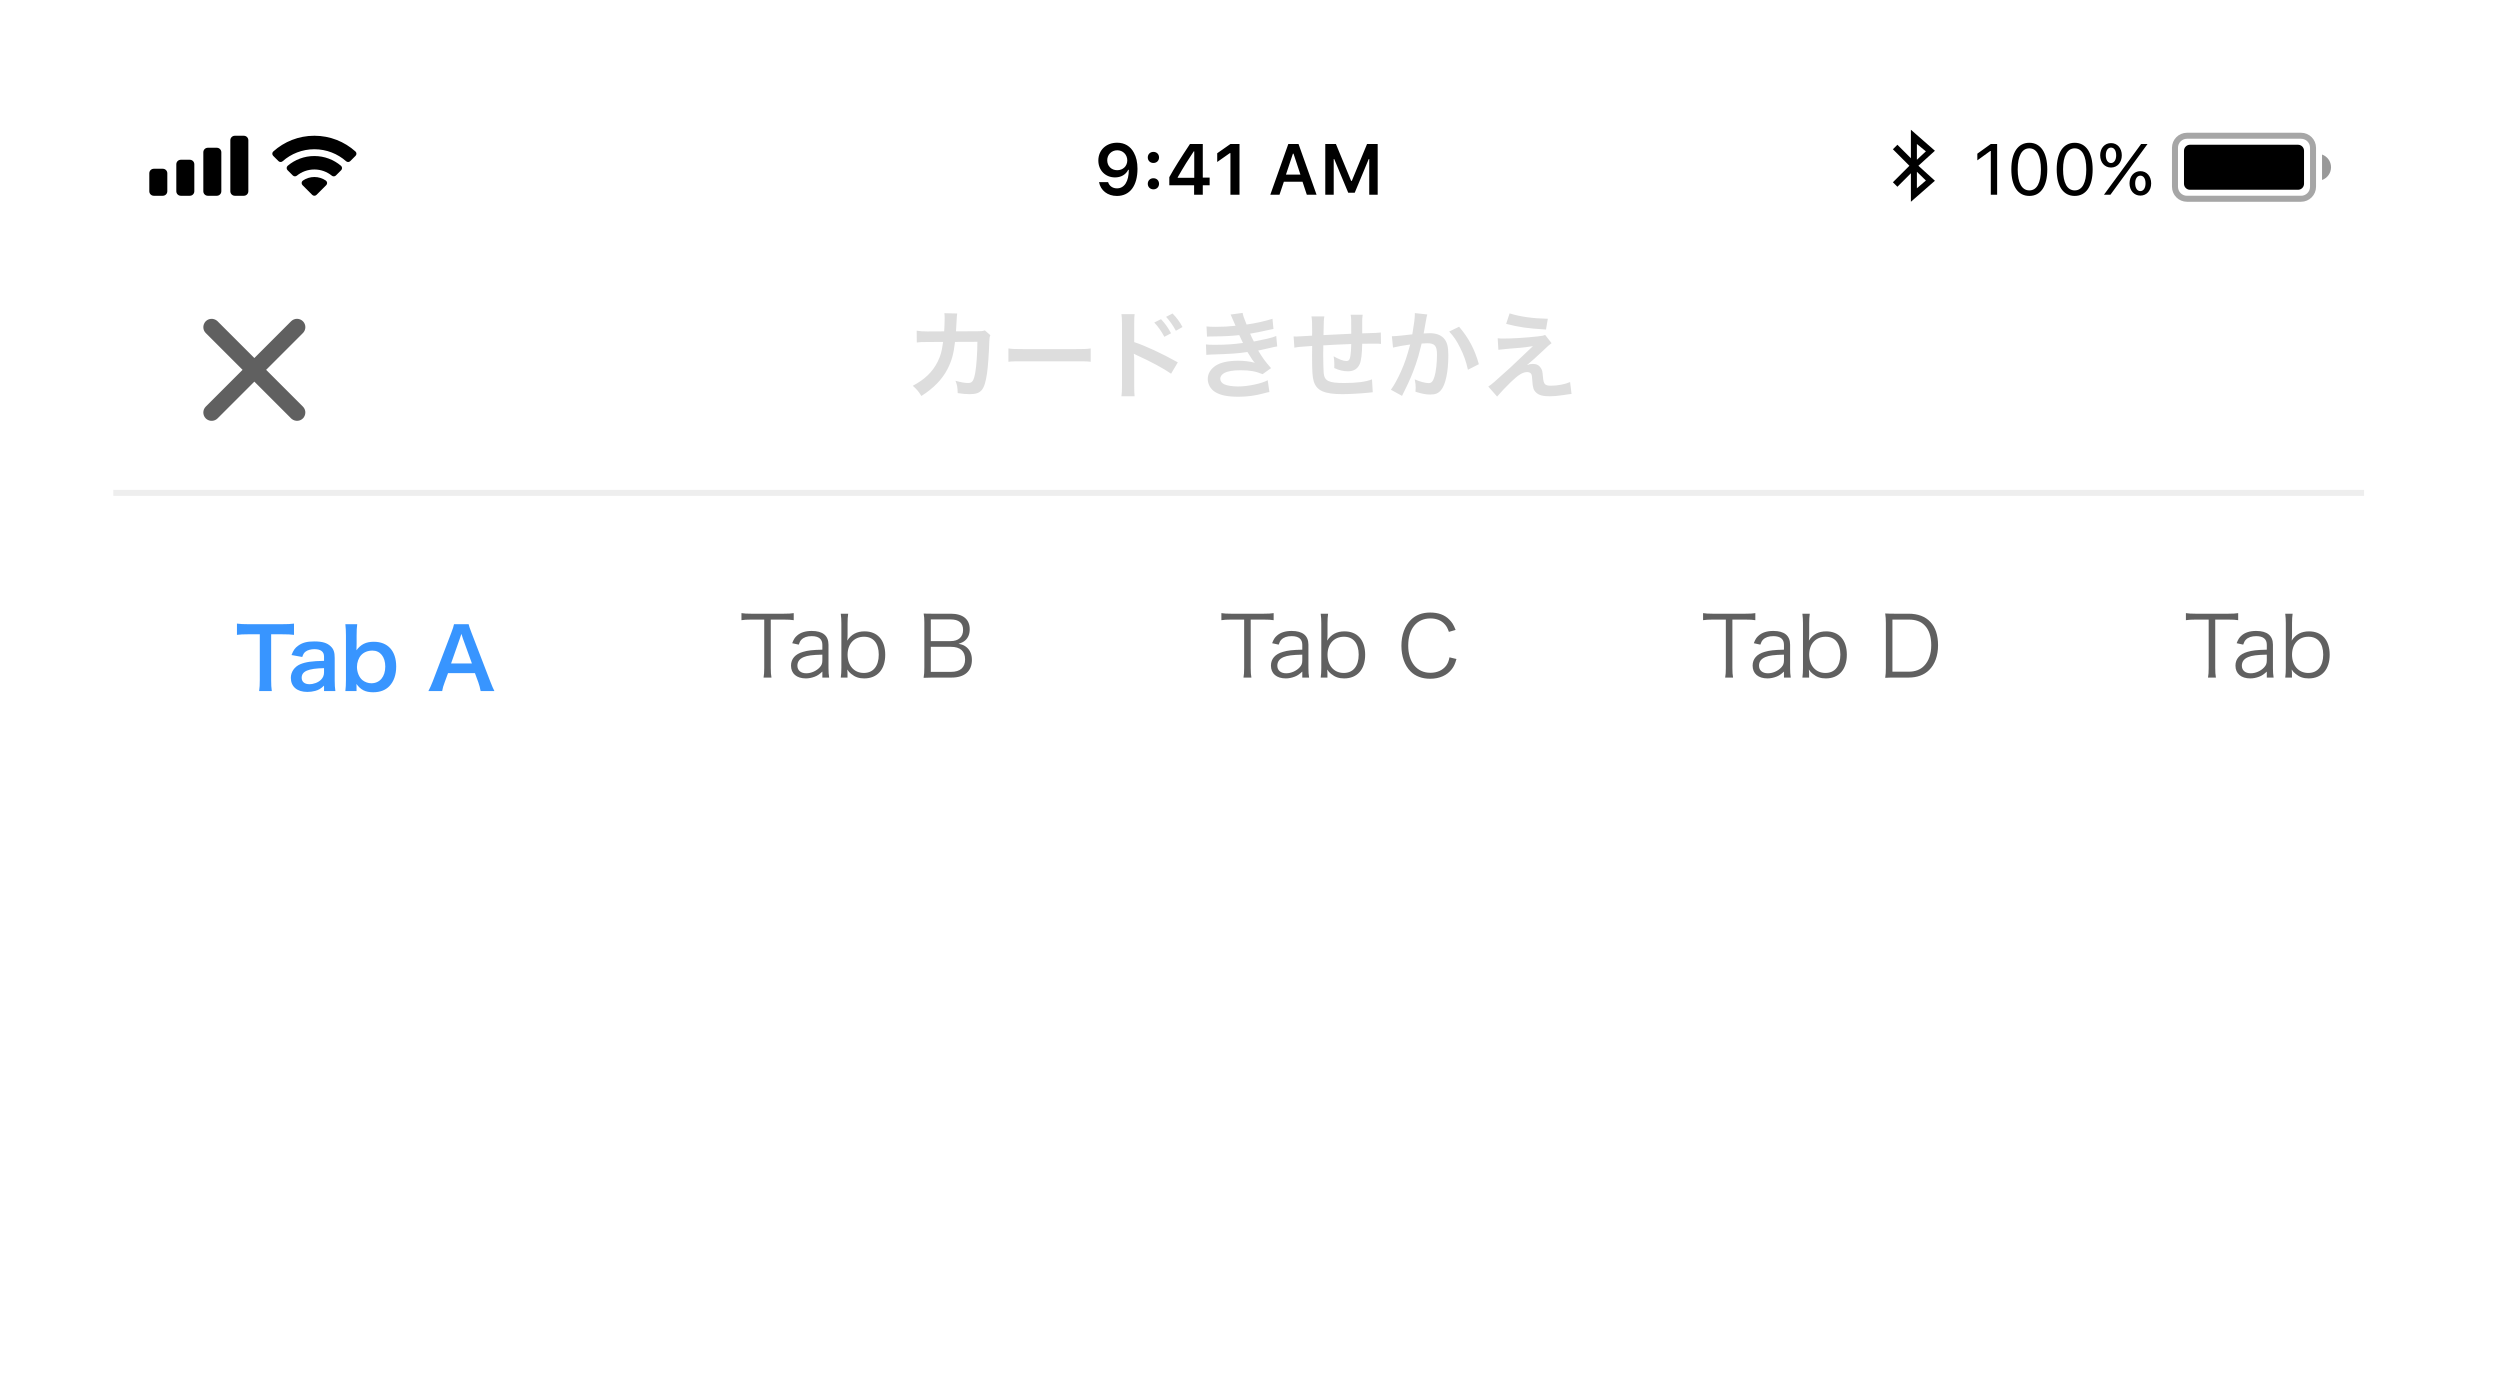 <svg width="331" height="184" viewBox="0 0 331 184" fill="none" xmlns="http://www.w3.org/2000/svg">
<g clip-path="url(#clip0)">
<g filter="url(#filter0_d)">
<g clip-path="url(#clip1)">
<rect width="298" height="170" transform="translate(15 14)" fill="white"/>
<g clip-path="url(#clip2)">
<rect width="298" height="51.653" transform="translate(15 14)" fill="white"/>
<g clip-path="url(#clip3)">
<g clip-path="url(#clip4)">
<path opacity="0.35" d="M289.557 17.974H304.656C305.533 17.974 306.245 18.685 306.245 19.563V24.728C306.245 25.606 305.533 26.317 304.656 26.317H303.581H289.557C288.679 26.317 287.968 25.606 287.968 24.728V19.563C287.968 18.685 288.679 17.974 289.557 17.974Z" stroke="black" stroke-width="0.795"/>
<path opacity="0.4" fill-rule="evenodd" clip-rule="evenodd" d="M307.438 23.831C308.132 23.586 308.63 22.924 308.63 22.145C308.63 21.367 308.132 20.704 307.438 20.459V23.831Z" fill="black"/>
<path fill-rule="evenodd" clip-rule="evenodd" d="M289.16 19.96C289.16 19.521 289.516 19.165 289.955 19.165H304.259C304.698 19.165 305.053 19.521 305.053 19.96V24.33C305.053 24.769 304.698 25.125 304.259 25.125H289.955C289.516 25.125 289.16 24.769 289.16 24.33V19.96Z" fill="black"/>
<path d="M263.582 25.781H264.42V19.062H263.587L261.799 20.347V21.232L263.507 19.994H263.582V25.781ZM268.685 25.94C270.194 25.94 271.06 24.664 271.06 22.433C271.06 20.208 270.18 18.904 268.685 18.904C267.181 18.904 266.301 20.203 266.301 22.419C266.301 24.654 267.172 25.94 268.685 25.94ZM268.685 25.209C267.693 25.209 267.144 24.217 267.144 22.419C267.144 20.645 267.703 19.64 268.685 19.64C269.668 19.64 270.217 20.636 270.217 22.419C270.217 24.221 269.677 25.209 268.685 25.209ZM274.692 25.94C276.2 25.94 277.066 24.664 277.066 22.433C277.066 20.208 276.186 18.904 274.692 18.904C273.188 18.904 272.308 20.203 272.308 22.419C272.308 24.654 273.178 25.94 274.692 25.94ZM274.692 25.209C273.7 25.209 273.15 24.217 273.15 22.419C273.15 20.645 273.709 19.64 274.692 19.64C275.674 19.64 276.224 20.636 276.224 22.419C276.224 24.221 275.683 25.209 274.692 25.209ZM280.926 20.562C280.926 19.612 280.335 18.946 279.497 18.946C278.659 18.946 278.063 19.616 278.063 20.562C278.063 21.512 278.659 22.182 279.497 22.182C280.335 22.182 280.926 21.512 280.926 20.562ZM279.497 21.586C279.083 21.586 278.808 21.181 278.808 20.562C278.808 19.942 279.078 19.542 279.497 19.542C279.916 19.542 280.181 19.933 280.181 20.562C280.181 21.176 279.907 21.586 279.497 21.586ZM279.422 25.781L281.727 22.629L284.335 19.062H283.487L281.131 22.28L278.566 25.781H279.422ZM284.814 24.277C284.814 23.327 284.223 22.662 283.385 22.662C282.547 22.662 281.951 23.332 281.951 24.277C281.951 25.227 282.547 25.898 283.385 25.898C284.223 25.898 284.814 25.227 284.814 24.277ZM283.385 25.302C282.971 25.302 282.696 24.897 282.696 24.277C282.696 23.658 282.966 23.258 283.385 23.258C283.804 23.258 284.069 23.649 284.069 24.277C284.069 24.892 283.795 25.302 283.385 25.302Z" fill="black"/>
</g>
<path fill-rule="evenodd" clip-rule="evenodd" d="M253.003 17.179V20.953L251.215 19.165L250.619 19.761L252.804 21.947L250.619 24.132L251.215 24.728L253.003 22.939V26.715L256.182 23.933L253.996 21.946L256.182 19.96L253.003 17.179ZM253.797 19.062L254.989 20.04L253.797 21.152V19.062ZM254.989 23.901L253.798 22.741L253.797 24.927L254.989 23.901Z" fill="black"/>
</g>
<path d="M147.879 25.944C149.588 25.944 150.603 24.608 150.603 22.345C150.603 21.493 150.44 20.776 150.128 20.222C149.676 19.36 148.898 18.895 147.916 18.895C146.454 18.895 145.42 19.877 145.42 21.255C145.42 22.55 146.351 23.49 147.632 23.49C148.419 23.49 149.057 23.122 149.373 22.485H149.387C149.387 22.485 149.406 22.485 149.411 22.485C149.42 22.485 149.453 22.485 149.453 22.485C149.453 24.021 148.871 24.939 147.888 24.939C147.311 24.939 146.864 24.622 146.71 24.114H145.513C145.714 25.218 146.649 25.944 147.879 25.944ZM147.921 22.536C147.148 22.536 146.598 21.986 146.598 21.218C146.598 20.468 147.176 19.896 147.925 19.896C148.675 19.896 149.252 20.478 149.252 21.237C149.252 21.986 148.689 22.536 147.921 22.536ZM152.712 25.069C153.154 25.069 153.457 24.752 153.457 24.333C153.457 23.909 153.154 23.598 152.712 23.598C152.274 23.598 151.967 23.909 151.967 24.333C151.967 24.752 152.274 25.069 152.712 25.069ZM152.712 21.577C153.154 21.577 153.457 21.265 153.457 20.846C153.457 20.422 153.154 20.11 152.712 20.11C152.274 20.11 151.967 20.422 151.967 20.846C151.967 21.265 152.274 21.577 152.712 21.577ZM158.099 25.781H159.249V24.529H160.157V23.514H159.249V19.062H157.554C156.367 20.85 155.422 22.345 154.817 23.458V24.529H158.099V25.781ZM155.929 23.472C156.712 22.093 157.41 20.99 158.053 20.04H158.118V23.542H155.929V23.472ZM162.909 25.781H164.11V19.062H162.914L161.158 20.291V21.446L162.83 20.273H162.909V25.781ZM173.022 25.781H174.312L171.924 19.062H170.573L168.189 25.781H169.405L169.982 24.063H172.454L173.022 25.781ZM171.183 20.343H171.262L172.175 23.113H170.261L171.183 20.343ZM182.405 25.781V19.062H180.999L178.978 23.956H178.894L176.873 19.062H175.467V25.781H176.584V21.055H176.65L178.508 25.52H179.364L181.222 21.055H181.287V25.781H182.405Z" fill="black"/>
<g clip-path="url(#clip5)">
<path fill-rule="evenodd" clip-rule="evenodd" d="M31.092 17.974C30.762 17.974 30.496 18.241 30.496 18.57V25.324C30.496 25.654 30.762 25.92 31.092 25.92H32.284C32.613 25.92 32.88 25.654 32.88 25.324V18.57C32.88 18.241 32.613 17.974 32.284 17.974H31.092ZM27.516 19.563C27.186 19.563 26.92 19.83 26.92 20.159V25.324C26.92 25.654 27.186 25.92 27.516 25.92H28.708C29.037 25.92 29.304 25.654 29.304 25.324V20.159C29.304 19.83 29.037 19.563 28.708 19.563H27.516ZM23.344 21.748C23.344 21.419 23.61 21.152 23.94 21.152H25.132C25.461 21.152 25.728 21.419 25.728 21.748V25.324C25.728 25.654 25.461 25.92 25.132 25.92H23.94C23.61 25.92 23.344 25.654 23.344 25.324V21.748ZM20.364 22.344C20.034 22.344 19.768 22.611 19.768 22.94V25.324C19.768 25.654 20.034 25.92 20.364 25.92H21.556C21.885 25.92 22.152 25.654 22.152 25.324V22.94C22.152 22.611 21.885 22.344 21.556 22.344H20.364Z" fill="black"/>
<path fill-rule="evenodd" clip-rule="evenodd" d="M40.332 24.232L41.622 25.522L42.912 24.232C42.545 23.98 42.101 23.833 41.622 23.833C41.143 23.833 40.699 23.98 40.332 24.232ZM44.189 22.955L44.89 22.254C44.007 21.506 42.865 21.056 41.617 21.056C40.372 21.056 39.232 21.505 38.35 22.25L39.051 22.951C39.752 22.382 40.645 22.041 41.617 22.041C42.593 22.041 43.487 22.384 44.189 22.955ZM46.091 21.053L46.794 20.349C45.423 19.119 43.61 18.37 41.622 18.37C39.634 18.37 37.821 19.119 36.449 20.349L37.153 21.053C38.344 20.001 39.908 19.363 41.622 19.363C43.336 19.363 44.9 20.001 46.091 21.053Z" fill="black"/>
<path d="M41.622 25.522L41.341 25.803C41.496 25.958 41.748 25.958 41.903 25.803L41.622 25.522ZM40.332 24.232L40.107 23.904C40.01 23.971 39.947 24.078 39.936 24.195C39.925 24.313 39.967 24.43 40.051 24.513L40.332 24.232ZM42.912 24.232L43.193 24.513C43.277 24.429 43.319 24.313 43.308 24.195C43.297 24.078 43.234 23.971 43.137 23.904L42.912 24.232ZM44.89 22.254L45.171 22.535C45.249 22.456 45.291 22.349 45.287 22.238C45.282 22.127 45.231 22.023 45.147 21.951L44.89 22.254ZM44.189 22.955L43.938 23.263C44.096 23.392 44.325 23.38 44.47 23.236L44.189 22.955ZM38.35 22.25L38.093 21.947C38.008 22.018 37.958 22.122 37.953 22.233C37.948 22.345 37.99 22.453 38.069 22.531L38.35 22.25ZM39.051 22.951L38.77 23.232C38.914 23.376 39.144 23.388 39.302 23.26L39.051 22.951ZM46.794 20.349L47.075 20.631C47.153 20.553 47.195 20.448 47.192 20.339C47.189 20.23 47.141 20.127 47.06 20.054L46.794 20.349ZM46.091 21.053L45.828 21.351C45.986 21.489 46.224 21.482 46.372 21.334L46.091 21.053ZM36.449 20.349L36.184 20.054C36.103 20.127 36.055 20.23 36.052 20.339C36.049 20.448 36.091 20.553 36.168 20.631L36.449 20.349ZM37.153 21.053L36.872 21.334C37.02 21.482 37.258 21.49 37.416 21.351L37.153 21.053ZM41.903 25.241L40.613 23.951L40.051 24.513L41.341 25.803L41.903 25.241ZM42.631 23.951L41.341 25.241L41.903 25.803L43.193 24.513L42.631 23.951ZM41.622 24.23C42.018 24.23 42.384 24.352 42.688 24.56L43.137 23.904C42.706 23.609 42.184 23.436 41.622 23.436V24.23ZM40.556 24.56C40.86 24.352 41.226 24.23 41.622 24.23V23.436C41.061 23.436 40.538 23.609 40.107 23.904L40.556 24.56ZM44.609 21.973L43.908 22.674L44.47 23.236L45.171 22.535L44.609 21.973ZM41.617 21.453C42.767 21.453 43.819 21.868 44.633 22.557L45.147 21.951C44.195 21.145 42.962 20.658 41.617 20.658V21.453ZM38.606 22.554C39.419 21.867 40.47 21.453 41.617 21.453V20.658C40.275 20.658 39.044 21.143 38.093 21.947L38.606 22.554ZM39.332 22.67L38.631 21.969L38.069 22.531L38.77 23.232L39.332 22.67ZM41.617 21.644C40.55 21.644 39.569 22.018 38.8 22.643L39.302 23.26C39.934 22.746 40.739 22.439 41.617 22.439V21.644ZM44.44 22.647C43.67 22.02 42.687 21.644 41.617 21.644V22.439C42.498 22.439 43.305 22.747 43.938 23.263L44.44 22.647ZM46.514 20.069L45.81 20.772L46.372 21.334L47.075 20.631L46.514 20.069ZM47.06 20.054C45.618 18.76 43.711 17.973 41.622 17.973V18.767C43.508 18.767 45.227 19.477 46.529 20.645L47.06 20.054ZM41.622 17.973C39.532 17.973 37.626 18.76 36.184 20.054L36.715 20.645C38.016 19.477 39.736 18.767 41.622 18.767V17.973ZM37.434 20.772L36.73 20.069L36.168 20.631L36.872 21.334L37.434 20.772ZM41.622 18.966C39.808 18.966 38.15 19.642 36.89 20.755L37.416 21.351C38.537 20.361 40.009 19.76 41.622 19.76V18.966ZM46.354 20.755C45.093 19.642 43.436 18.966 41.622 18.966V19.76C43.235 19.76 44.707 20.361 45.828 21.351L46.354 20.755Z" fill="black"/>
</g>
<path d="M33.675 47.405L28.804 42.534L28.712 42.453C28.254 42.103 27.635 42.143 27.243 42.534L27.162 42.626L27.097 42.72C26.819 43.166 26.878 43.73 27.243 44.095L32.114 48.966L27.243 53.836C26.812 54.267 26.812 54.966 27.243 55.397L27.333 55.477C27.766 55.826 28.402 55.799 28.804 55.397L33.675 50.526L38.545 55.397L38.637 55.478C39.095 55.828 39.714 55.789 40.106 55.397L40.187 55.305L40.252 55.212C40.53 54.766 40.471 54.202 40.106 53.836L35.235 48.966L40.106 44.095C40.537 43.664 40.537 42.965 40.106 42.534C39.675 42.103 38.976 42.103 38.545 42.534L33.675 47.405Z" fill="#606060"/>
<path d="M130.398 43.743C130.08 43.845 129.965 43.858 129.393 43.858L126.571 43.871C126.609 43.464 126.609 43.349 126.621 43.07C126.647 42.408 126.647 42.408 126.672 42.141C126.672 42.052 126.685 41.976 126.685 41.9C126.698 41.722 126.71 41.671 126.736 41.506L125.032 41.468C125.07 41.696 125.07 41.798 125.07 41.963V42.281C125.07 42.65 125.045 43.387 125.007 43.871L122.782 43.883C122.146 43.883 121.803 43.858 121.37 43.782L121.383 45.346C121.803 45.295 121.981 45.282 122.756 45.282L124.867 45.269C124.854 45.358 124.829 45.485 124.803 45.663C124.689 46.553 124.498 47.176 124.155 47.876C123.481 49.236 122.438 50.241 120.849 51.08C121.383 51.55 121.561 51.754 121.993 52.428C123.595 51.41 124.727 50.253 125.426 48.906C125.998 47.812 126.265 46.858 126.443 45.269L129.406 45.257C129.406 46.719 129.279 48.448 129.126 49.325C128.923 50.431 128.732 50.711 128.185 50.711C127.766 50.711 127.257 50.622 126.507 50.419C126.736 51.004 126.774 51.245 126.799 52.046C127.461 52.148 127.893 52.186 128.376 52.186C129.902 52.186 130.347 51.665 130.677 49.465C130.805 48.626 130.944 46.668 130.983 45.231C130.995 44.786 131.021 44.608 131.122 44.379L130.398 43.743ZM133.513 47.901C134.021 47.838 134.161 47.838 135.585 47.838H142.337C143.761 47.838 143.901 47.838 144.409 47.901V46.134C143.85 46.21 143.608 46.223 142.35 46.223H135.573C134.314 46.223 134.072 46.21 133.513 46.134V47.901ZM150.22 52.466C150.182 52.097 150.169 51.741 150.169 51.054V47.698C150.169 47.405 150.156 47.189 150.118 46.833C150.22 46.897 150.258 46.909 150.55 47.049C152.356 47.863 154.161 48.842 155.051 49.478L155.942 47.977C153.933 46.846 151.644 45.778 150.169 45.295V42.93C150.169 42.179 150.182 41.938 150.22 41.595H148.478C148.529 41.9 148.542 42.154 148.554 42.892V51.042C148.554 51.766 148.529 52.11 148.478 52.466H150.22ZM152.826 42.701C153.386 43.311 153.742 43.82 154.161 44.595L155.051 44.125C154.619 43.337 154.276 42.853 153.716 42.256L152.826 42.701ZM156.565 43.298C156.17 42.574 155.814 42.09 155.242 41.506L154.39 41.951C154.886 42.497 155.306 43.095 155.687 43.794L156.565 43.298ZM159.807 44.57C160.074 44.557 160.137 44.544 160.671 44.544C162.146 44.532 163.062 44.481 164.079 44.367C164.181 44.595 164.219 44.672 164.346 44.939C164.448 45.18 164.498 45.257 164.575 45.409C163.367 45.574 162.312 45.651 160.977 45.651C160.112 45.651 160.036 45.651 159.667 45.6L159.718 46.986C159.934 46.96 160.023 46.96 160.239 46.947C162.998 46.858 163.812 46.808 165.16 46.604C165.694 47.482 165.935 47.838 166.139 48.028C165.452 47.85 164.715 47.761 163.939 47.761C162.655 47.761 161.638 47.977 160.977 48.397C160.29 48.842 159.908 49.478 159.908 50.164C159.908 50.876 160.277 51.525 160.888 51.906C161.6 52.339 162.528 52.529 163.99 52.529C165.109 52.529 166.164 52.389 167.245 52.097C167.83 51.944 167.83 51.944 168.071 51.906L167.842 50.342C167.041 50.787 165.249 51.169 163.926 51.169C163.189 51.169 162.515 51.067 162.108 50.889C161.778 50.749 161.561 50.457 161.561 50.152C161.561 49.846 161.752 49.58 162.108 49.376C162.54 49.147 163.278 49.02 164.244 49.02C165.49 49.02 166.253 49.16 167.169 49.541L168.287 48.74C167.448 47.774 167.245 47.507 166.584 46.413C166.736 46.375 166.736 46.375 167.054 46.312C167.359 46.248 167.779 46.159 168.3 46.032C168.593 45.956 168.86 45.905 169.101 45.867L168.974 44.481C168.643 44.621 168.491 44.672 167.766 44.85C167.69 44.862 167.105 44.989 166.012 45.218C165.795 44.812 165.719 44.646 165.516 44.176C165.91 44.125 167.321 43.845 168.173 43.642C168.478 43.578 168.478 43.578 168.605 43.553L168.478 42.205C167.601 42.497 166.126 42.828 165.045 42.968C164.702 42.129 164.575 41.747 164.524 41.429L162.935 41.645C162.947 41.671 163.125 42.065 163.443 42.803C163.545 43.031 163.545 43.031 163.583 43.133C162.617 43.235 161.93 43.273 160.964 43.273C160.404 43.273 160.112 43.26 159.743 43.222L159.807 44.57ZM181.651 50.228C180.824 50.559 179.629 50.711 177.976 50.711C175.904 50.711 175.357 50.444 175.255 49.376C175.23 49.122 175.192 47.736 175.192 47.075C175.192 47.011 175.192 46.884 175.192 46.808C175.204 46.134 175.204 46.134 175.204 46.07C175.204 45.905 175.204 45.892 175.204 45.727C176.972 45.625 176.972 45.625 178.904 45.549C178.891 46.261 178.853 46.77 178.79 47.138C178.713 47.634 178.574 47.799 178.243 47.799C177.862 47.799 177.264 47.571 176.577 47.176C176.641 47.634 176.666 47.876 176.666 48.219C176.666 48.397 176.666 48.473 176.654 48.728C177.315 49.033 177.874 49.16 178.472 49.16C179.222 49.16 179.743 48.842 180.023 48.206C180.227 47.749 180.341 46.795 180.354 45.511C180.951 45.511 181.676 45.498 182.121 45.498C182.439 45.498 182.553 45.498 182.846 45.536L182.82 44.023C182.401 44.074 182.401 44.074 180.354 44.138C180.354 44.074 180.354 44.023 180.354 43.998C180.354 43.972 180.354 43.883 180.354 43.731C180.354 43.654 180.354 43.54 180.354 43.349V42.548C180.354 42.23 180.366 42.078 180.417 41.671H178.828C178.904 42.167 178.904 42.167 178.904 44.188C177.01 44.278 177.01 44.278 175.23 44.367C175.268 42.358 175.268 42.358 175.344 41.887H173.64C173.717 42.345 173.729 42.701 173.729 44.049C173.729 44.125 173.729 44.239 173.717 44.443C172.458 44.519 171.759 44.557 171.644 44.557C171.581 44.557 171.453 44.557 171.275 44.544L171.377 46.032C171.949 45.93 171.949 45.93 173.729 45.803C173.717 46.795 173.717 46.846 173.717 47.037C173.717 49.224 173.767 49.935 173.945 50.508C174.327 51.728 175.357 52.186 177.734 52.186C178.574 52.186 180.252 52.097 181.18 51.995C181.612 51.944 181.612 51.944 181.752 51.932L181.651 50.228ZM187.321 41.455C187.321 41.556 187.321 41.645 187.321 41.696C187.321 42.116 187.22 42.892 186.991 44.265C186.291 44.367 184.753 44.519 184.283 44.519L184.435 46.019C184.855 45.905 186.063 45.689 186.711 45.612C186.202 47.431 186.024 47.965 185.478 49.211C185.045 50.177 184.537 51.093 184.155 51.601L185.63 52.415C185.694 52.288 185.694 52.275 185.732 52.199C185.859 51.944 185.859 51.944 185.923 51.817C186.66 50.33 187.003 49.516 187.448 48.244C187.728 47.418 187.843 47.037 188.224 45.485C188.516 45.46 188.707 45.447 188.962 45.447C189.966 45.447 190.258 45.791 190.258 46.96C190.258 48.041 190.131 49.198 189.928 49.859C189.737 50.482 189.534 50.724 189.165 50.724C188.72 50.724 187.995 50.533 187.309 50.228C187.41 50.724 187.436 50.978 187.436 51.309C187.436 51.436 187.423 51.614 187.41 51.868C188.262 52.135 188.783 52.237 189.368 52.237C190.042 52.237 190.424 52.084 190.78 51.665C191.39 50.965 191.759 49.224 191.759 47.037C191.759 45.88 191.593 45.269 191.161 44.786C190.742 44.341 190.119 44.112 189.279 44.112C189.038 44.112 188.86 44.125 188.491 44.15C188.529 43.985 188.529 43.96 188.58 43.68C188.758 42.726 188.758 42.726 188.796 42.459C188.834 42.256 188.847 42.192 188.872 42.027C188.898 41.887 188.936 41.747 188.974 41.633L187.321 41.455ZM191.873 43.896C192.471 44.544 192.878 45.129 193.335 46.07C193.819 47.024 194.111 47.863 194.353 48.956L195.802 48.219C195.255 46.261 194.454 44.748 193.183 43.26L191.873 43.896ZM199.413 42.879C201.168 43.324 202.159 43.476 204.69 43.629L204.931 42.205C202.96 42.167 201.307 41.938 199.871 41.493L199.413 42.879ZM198.383 46.312C198.803 46.261 198.892 46.248 199.362 46.21C199.782 46.172 199.782 46.172 200.023 46.147C201.129 46.057 201.129 46.057 201.307 46.045C201.905 45.994 202.236 45.943 202.96 45.829C202.312 46.439 201.816 46.909 201.473 47.24C200.519 48.155 200.29 48.372 199.998 48.639C197.607 50.8 197.607 50.8 197.048 51.181L198.218 52.504C198.676 51.97 199.362 51.232 200.011 50.609C201.04 49.618 201.613 49.262 202.21 49.262C202.452 49.262 202.655 49.363 202.744 49.529C202.82 49.681 202.846 49.859 202.871 50.342C202.935 51.347 203.037 51.652 203.393 51.983C203.761 52.326 204.27 52.466 205.173 52.466C205.719 52.466 206.177 52.428 206.953 52.313C207.779 52.186 207.855 52.173 208.072 52.161L207.881 50.584C207.22 50.876 206.228 51.067 205.376 51.067C204.537 51.067 204.372 50.889 204.283 49.885C204.232 49.173 204.181 48.995 204.003 48.715C203.761 48.346 203.431 48.181 202.948 48.181C202.655 48.181 202.49 48.219 202.172 48.333C202.566 48.028 203.66 47.049 204.346 46.388C204.918 45.829 205.185 45.6 205.427 45.434L204.575 44.341C204.359 44.443 204.13 44.481 203.558 44.544C201.969 44.722 200.278 44.824 199.044 44.824C198.765 44.824 198.637 44.824 198.294 44.786L198.383 46.312Z" fill="#DDDDDD"/>
<rect x="15" y="64.858" width="298" height="0.795" fill="#EEEEEE"/>
</g>
<g clip-path="url(#clip6)" filter="url(#filter1_d)">
<rect width="320.933" height="36.072" transform="translate(15 65.653)" fill="white"/>
<g filter="url(#filter2_d)">
<rect width="66.787" height="32.893" transform="translate(15 67.242)" fill="white"/>
<path d="M35.9 80.801H37.29C38.091 80.801 38.514 80.823 38.926 80.879V79.388C38.503 79.444 38.091 79.466 37.29 79.466H32.885C32.251 79.466 31.772 79.444 31.372 79.388V80.879C31.761 80.823 32.239 80.801 32.896 80.801H34.398V86.876C34.398 87.477 34.376 87.855 34.309 88.322H35.989C35.922 87.866 35.9 87.477 35.9 86.876V80.801ZM42.902 88.322H44.404C44.337 87.821 44.315 87.521 44.315 86.931V83.939C44.315 83.182 44.17 82.759 43.792 82.403C43.313 81.936 42.668 81.747 41.6 81.747C40.643 81.747 40.02 81.914 39.475 82.314C39.052 82.615 38.852 82.904 38.596 83.549L40.02 83.805C40.154 83.405 40.254 83.249 40.465 83.093C40.721 82.893 41.177 82.77 41.622 82.77C42.468 82.77 42.902 83.104 42.902 83.749V84.317C41.311 84.35 40.487 84.462 39.764 84.762C38.997 85.085 38.507 85.785 38.507 86.564C38.507 87.732 39.331 88.433 40.688 88.433C41.044 88.433 41.4 88.389 41.722 88.3C42.179 88.177 42.457 88.022 42.902 87.599V88.322ZM42.902 85.841C42.902 86.23 42.768 86.553 42.501 86.82C42.123 87.187 41.544 87.41 40.955 87.41C40.332 87.41 39.942 87.087 39.942 86.564C39.942 85.696 40.777 85.329 42.902 85.285V85.841ZM47.205 88.322V87.777C47.205 87.643 47.205 87.521 47.194 87.376C47.75 88.155 48.384 88.478 49.408 88.478C50.309 88.478 51.021 88.211 51.544 87.677C52.145 87.054 52.456 86.164 52.456 85.073C52.456 83.004 51.355 81.791 49.486 81.791C48.462 81.791 47.772 82.136 47.194 82.915C47.205 82.537 47.216 82.259 47.216 82.081V80.968C47.216 80.301 47.238 79.933 47.294 79.466H45.725C45.781 80 45.803 80.39 45.803 80.957V86.82C45.803 87.477 45.781 87.832 45.725 88.322H47.205ZM51.01 85.073C51.01 86.419 50.287 87.287 49.163 87.287C48.751 87.287 48.317 87.132 47.995 86.876C47.55 86.52 47.261 85.819 47.261 85.118C47.261 84.539 47.472 83.939 47.806 83.572C48.173 83.171 48.696 82.96 49.319 82.96C50.342 82.96 51.01 83.794 51.01 85.073ZM65.462 88.322C65.306 88.033 65.173 87.721 64.895 87.009L62.425 80.59C62.169 79.911 62.102 79.733 62.047 79.466H60.111C60.055 79.755 59.966 80.034 59.755 80.59L57.307 87.009C57.107 87.521 56.885 88.022 56.718 88.322H58.542C58.631 87.855 58.676 87.688 58.876 87.154L59.321 85.941H62.881L63.326 87.154C63.449 87.477 63.571 87.955 63.638 88.322H65.462ZM62.481 84.662H59.722L60.879 81.369C60.912 81.269 60.912 81.269 61.09 80.746C61.212 81.113 61.246 81.246 61.29 81.369L62.481 84.662Z" fill="#3895FF"/>
</g>
<rect width="63.787" height="32.893" transform="translate(81.787 67.242)" fill="white"/>
<path d="M102.051 80.445H103.776C104.399 80.445 104.722 80.468 105.089 80.523V79.589C104.722 79.644 104.421 79.666 103.776 79.666H99.437C98.847 79.666 98.558 79.644 98.169 79.589V80.523C98.536 80.468 98.881 80.445 99.448 80.445H101.184V86.865C101.184 87.388 101.161 87.777 101.095 88.122H102.14C102.074 87.721 102.051 87.41 102.051 86.865V80.445ZM108.88 88.122H109.781C109.715 87.677 109.692 87.399 109.692 86.898V83.772C109.692 82.57 108.936 81.947 107.467 81.947C106.633 81.947 105.965 82.159 105.509 82.581C105.231 82.826 105.086 83.06 104.886 83.572L105.754 83.761C105.865 83.427 105.954 83.271 106.099 83.115C106.41 82.793 106.867 82.637 107.478 82.637C108.402 82.637 108.88 83.026 108.88 83.783V84.428C107.512 84.462 106.978 84.528 106.321 84.717C105.287 85.007 104.73 85.652 104.73 86.542C104.73 87.599 105.476 88.233 106.7 88.233C107.078 88.233 107.478 88.155 107.857 88.01C108.235 87.866 108.446 87.721 108.88 87.332V88.122ZM108.88 85.808C108.88 86.253 108.791 86.486 108.535 86.764C108.101 87.243 107.401 87.554 106.755 87.554C106.032 87.554 105.576 87.165 105.576 86.553C105.576 86.019 105.854 85.641 106.422 85.407C106.922 85.196 107.556 85.118 108.88 85.085V85.808ZM112.209 88.122V87.499C112.209 87.354 112.198 87.265 112.176 87.054C112.354 87.321 112.454 87.443 112.698 87.632C113.21 88.055 113.722 88.233 114.423 88.233C116.158 88.233 117.204 87.054 117.204 85.096C117.204 83.16 116.181 82.003 114.467 82.003C113.455 82.003 112.698 82.403 112.176 83.227C112.209 82.937 112.22 82.737 112.22 82.437V80.935C112.22 80.401 112.242 80.078 112.298 79.666H111.319C111.374 80.1 111.397 80.456 111.397 80.924V86.842C111.397 87.376 111.374 87.699 111.319 88.122H112.209ZM116.348 85.085C116.348 86.609 115.613 87.51 114.367 87.51C113.088 87.51 112.22 86.531 112.22 85.096C112.22 83.672 113.088 82.715 114.401 82.715C115.635 82.715 116.348 83.583 116.348 85.085ZM125.999 88.122C127.701 88.122 128.68 87.276 128.68 85.785C128.68 85.073 128.446 84.506 127.99 84.117C127.69 83.861 127.423 83.749 126.911 83.649C127.356 83.505 127.556 83.405 127.79 83.204C128.19 82.848 128.391 82.359 128.391 81.713C128.391 80.401 127.489 79.666 125.876 79.666H123.507C122.861 79.666 122.639 79.666 122.294 79.644C122.361 80.045 122.383 80.345 122.383 80.823V86.776C122.383 87.421 122.361 87.71 122.283 88.155C122.672 88.133 123.017 88.122 123.507 88.122H125.999ZM123.24 83.293V80.423H125.854C126.955 80.423 127.512 80.89 127.512 81.814C127.512 82.748 126.9 83.293 125.865 83.293H123.24ZM123.24 84.05H125.899C127.133 84.05 127.779 84.617 127.779 85.719C127.779 86.787 127.133 87.365 125.921 87.365H123.24V84.05Z" fill="#606060"/>
<rect width="63.787" height="32.893" transform="translate(145.574 67.242)" fill="white"/>
<path d="M165.594 80.445H167.319C167.942 80.445 168.264 80.468 168.631 80.523V79.589C168.264 79.644 167.964 79.666 167.319 79.666H162.98C162.39 79.666 162.101 79.644 161.711 79.589V80.523C162.079 80.468 162.423 80.445 162.991 80.445H164.726V86.865C164.726 87.388 164.704 87.777 164.637 88.122H165.683C165.616 87.721 165.594 87.41 165.594 86.865V80.445ZM172.423 88.122H173.324C173.257 87.677 173.235 87.399 173.235 86.898V83.772C173.235 82.57 172.479 81.947 171.01 81.947C170.176 81.947 169.508 82.159 169.052 82.581C168.774 82.826 168.629 83.06 168.429 83.572L169.297 83.761C169.408 83.427 169.497 83.271 169.642 83.115C169.953 82.793 170.409 82.637 171.021 82.637C171.945 82.637 172.423 83.026 172.423 83.783V84.428C171.054 84.462 170.52 84.528 169.864 84.717C168.829 85.007 168.273 85.652 168.273 86.542C168.273 87.599 169.019 88.233 170.242 88.233C170.621 88.233 171.021 88.155 171.399 88.01C171.778 87.866 171.989 87.721 172.423 87.332V88.122ZM172.423 85.808C172.423 86.253 172.334 86.486 172.078 86.764C171.644 87.243 170.943 87.554 170.298 87.554C169.575 87.554 169.119 87.165 169.119 86.553C169.119 86.019 169.397 85.641 169.964 85.407C170.465 85.196 171.099 85.118 172.423 85.085V85.808ZM175.752 88.122V87.499C175.752 87.354 175.74 87.265 175.718 87.054C175.896 87.321 175.996 87.443 176.241 87.632C176.753 88.055 177.265 88.233 177.965 88.233C179.701 88.233 180.747 87.054 180.747 85.096C180.747 83.16 179.723 82.003 178.01 82.003C176.998 82.003 176.241 82.403 175.718 83.227C175.752 82.937 175.763 82.737 175.763 82.437V80.935C175.763 80.401 175.785 80.078 175.841 79.666H174.862C174.917 80.1 174.939 80.456 174.939 80.924V86.842C174.939 87.376 174.917 87.699 174.862 88.122H175.752ZM179.89 85.085C179.89 86.609 179.156 87.51 177.91 87.51C176.63 87.51 175.763 86.531 175.763 85.096C175.763 83.672 176.63 82.715 177.943 82.715C179.178 82.715 179.89 83.583 179.89 85.085ZM192.723 81.814C192.456 81.124 192.245 80.79 191.855 80.412C191.255 79.811 190.409 79.511 189.363 79.511C188.306 79.511 187.461 79.833 186.816 80.456C185.992 81.269 185.547 82.481 185.547 83.916C185.547 85.307 185.97 86.52 186.749 87.298C187.383 87.944 188.284 88.278 189.352 88.278C190.598 88.278 191.611 87.821 192.234 86.987C192.501 86.631 192.645 86.319 192.834 85.663L191.911 85.441C191.811 85.952 191.7 86.23 191.466 86.553C191.01 87.154 190.264 87.488 189.386 87.488C187.594 87.488 186.448 86.086 186.448 83.883C186.448 81.669 187.583 80.29 189.386 80.29C190.198 80.29 190.865 80.568 191.31 81.091C191.544 81.358 191.666 81.591 191.833 82.07L192.723 81.814Z" fill="#606060"/>
<rect width="63.787" height="32.893" transform="translate(209.359 67.242)" fill="white"/>
<path d="M229.368 80.445H231.093C231.716 80.445 232.038 80.468 232.406 80.523V79.589C232.038 79.644 231.738 79.666 231.093 79.666H226.754C226.164 79.666 225.875 79.644 225.486 79.589V80.523C225.853 80.468 226.198 80.445 226.765 80.445H228.501V86.865C228.501 87.388 228.478 87.777 228.412 88.122H229.457C229.391 87.721 229.368 87.41 229.368 86.865V80.445ZM236.197 88.122H237.098C237.032 87.677 237.009 87.399 237.009 86.898V83.772C237.009 82.57 236.253 81.947 234.784 81.947C233.95 81.947 233.282 82.159 232.826 82.581C232.548 82.826 232.403 83.06 232.203 83.572L233.071 83.761C233.182 83.427 233.271 83.271 233.416 83.115C233.727 82.793 234.183 82.637 234.795 82.637C235.719 82.637 236.197 83.026 236.197 83.783V84.428C234.829 84.462 234.295 84.528 233.638 84.717C232.604 85.007 232.047 85.652 232.047 86.542C232.047 87.599 232.793 88.233 234.017 88.233C234.395 88.233 234.795 88.155 235.174 88.01C235.552 87.866 235.763 87.721 236.197 87.332V88.122ZM236.197 85.808C236.197 86.253 236.108 86.486 235.852 86.764C235.418 87.243 234.718 87.554 234.072 87.554C233.349 87.554 232.893 87.165 232.893 86.553C232.893 86.019 233.171 85.641 233.738 85.407C234.239 85.196 234.873 85.118 236.197 85.085V85.808ZM239.526 88.122V87.499C239.526 87.354 239.515 87.265 239.492 87.054C239.67 87.321 239.771 87.443 240.015 87.632C240.527 88.055 241.039 88.233 241.74 88.233C243.475 88.233 244.521 87.054 244.521 85.096C244.521 83.16 243.498 82.003 241.784 82.003C240.772 82.003 240.015 82.403 239.492 83.227C239.526 82.937 239.537 82.737 239.537 82.437V80.935C239.537 80.401 239.559 80.078 239.615 79.666H238.636C238.691 80.1 238.714 80.456 238.714 80.924V86.842C238.714 87.376 238.691 87.699 238.636 88.122H239.526ZM243.664 85.085C243.664 86.609 242.93 87.51 241.684 87.51C240.405 87.51 239.537 86.531 239.537 85.096C239.537 83.672 240.405 82.715 241.718 82.715C242.952 82.715 243.664 83.583 243.664 85.085ZM249.689 86.831C249.689 87.388 249.666 87.721 249.6 88.155C249.989 88.133 250.29 88.122 250.824 88.122H252.704C253.816 88.122 254.74 87.788 255.407 87.132C256.175 86.386 256.598 85.229 256.598 83.838C256.598 81.18 255.185 79.666 252.704 79.666H250.824C250.29 79.666 249.989 79.655 249.6 79.633C249.666 80.1 249.689 80.423 249.689 80.901V86.831ZM250.557 87.343V80.445H252.726C253.638 80.445 254.328 80.69 254.818 81.202C255.407 81.791 255.696 82.681 255.696 83.838C255.696 84.984 255.374 85.93 254.762 86.553C254.261 87.087 253.56 87.343 252.681 87.343H250.557Z" fill="#606060"/>
<rect width="62.787" height="32.893" transform="translate(273.146 67.242)" fill="white"/>
<path d="M293.297 80.445H295.021C295.644 80.445 295.967 80.468 296.334 80.523V79.589C295.967 79.644 295.666 79.666 295.021 79.666H290.682C290.092 79.666 289.803 79.644 289.414 79.589V80.523C289.781 80.468 290.126 80.445 290.693 80.445H292.429V86.865C292.429 87.388 292.406 87.777 292.34 88.122H293.386C293.319 87.721 293.297 87.41 293.297 86.865V80.445ZM300.125 88.122H301.026C300.96 87.677 300.937 87.399 300.937 86.898V83.772C300.937 82.57 300.181 81.947 298.712 81.947C297.878 81.947 297.21 82.159 296.754 82.581C296.476 82.826 296.332 83.06 296.131 83.572L296.999 83.761C297.11 83.427 297.199 83.271 297.344 83.115C297.655 82.793 298.112 82.637 298.724 82.637C299.647 82.637 300.125 83.026 300.125 83.783V84.428C298.757 84.462 298.223 84.528 297.566 84.717C296.532 85.007 295.976 85.652 295.976 86.542C295.976 87.599 296.721 88.233 297.945 88.233C298.323 88.233 298.724 88.155 299.102 88.01C299.48 87.866 299.691 87.721 300.125 87.332V88.122ZM300.125 85.808C300.125 86.253 300.036 86.486 299.78 86.764C299.347 87.243 298.646 87.554 298 87.554C297.277 87.554 296.821 87.165 296.821 86.553C296.821 86.019 297.099 85.641 297.667 85.407C298.167 85.196 298.801 85.118 300.125 85.085V85.808ZM303.454 88.122V87.499C303.454 87.354 303.443 87.265 303.421 87.054C303.599 87.321 303.699 87.443 303.943 87.632C304.455 88.055 304.967 88.233 305.668 88.233C307.403 88.233 308.449 87.054 308.449 85.096C308.449 83.16 307.426 82.003 305.712 82.003C304.7 82.003 303.943 82.403 303.421 83.227C303.454 82.937 303.465 82.737 303.465 82.437V80.935C303.465 80.401 303.487 80.078 303.543 79.666H302.564C302.62 80.1 302.642 80.456 302.642 80.924V86.842C302.642 87.376 302.62 87.699 302.564 88.122H303.454ZM307.593 85.085C307.593 86.609 306.858 87.51 305.612 87.51C304.333 87.51 303.465 86.531 303.465 85.096C303.465 83.672 304.333 82.715 305.646 82.715C306.881 82.715 307.593 83.583 307.593 85.085ZM319.257 87.265C318.846 87.321 318.534 87.343 318.022 87.343H314.496V84.072H317.422C318 84.072 318.289 84.094 318.668 84.15V83.216C318.245 83.271 317.911 83.293 317.422 83.293H314.496V80.445H317.922C318.479 80.445 318.779 80.468 319.168 80.523V79.589C318.79 79.644 318.412 79.666 317.922 79.666H314.752C314.218 79.666 313.917 79.655 313.528 79.633C313.595 80.123 313.617 80.423 313.617 80.901V86.831C313.617 87.399 313.595 87.732 313.528 88.155C313.906 88.133 314.218 88.122 314.752 88.122H318.011C318.601 88.122 318.901 88.144 319.257 88.2V87.265Z" fill="#606060"/>
</g>
</g>
</g>
</g>
<defs>
<filter id="filter0_d" x="8" y="7" width="312" height="184" filterUnits="userSpaceOnUse" color-interpolation-filters="sRGB">
<feFlood flood-opacity="0" result="BackgroundImageFix"/>
<feColorMatrix in="SourceAlpha" type="matrix" values="0 0 0 0 0 0 0 0 0 0 0 0 0 0 0 0 0 0 127 0"/>
<feOffset/>
<feGaussianBlur stdDeviation="3.5"/>
<feColorMatrix type="matrix" values="0 0 0 0 0 0 0 0 0 0 0 0 0 0 0 0 0 0 0.1 0"/>
<feBlend mode="normal" in2="BackgroundImageFix" result="effect1_dropShadow"/>
<feBlend mode="normal" in="SourceGraphic" in2="effect1_dropShadow" result="shape"/>
</filter>
<filter id="filter1_d" x="10.232" y="62.475" width="330.469" height="45.608" filterUnits="userSpaceOnUse" color-interpolation-filters="sRGB">
<feFlood flood-opacity="0" result="BackgroundImageFix"/>
<feColorMatrix in="SourceAlpha" type="matrix" values="0 0 0 0 0 0 0 0 0 0 0 0 0 0 0 0 0 0 127 0"/>
<feOffset dy="1.589"/>
<feGaussianBlur stdDeviation="2.384"/>
<feColorMatrix type="matrix" values="0 0 0 0 0 0 0 0 0 0 0 0 0 0 0 0 0 0 0.08 0"/>
<feBlend mode="normal" in2="BackgroundImageFix" result="effect1_dropShadow"/>
<feBlend mode="normal" in="SourceGraphic" in2="effect1_dropShadow" result="shape"/>
</filter>
<filter id="filter2_d" x="15" y="67.242" width="66.787" height="34.483" filterUnits="userSpaceOnUse" color-interpolation-filters="sRGB">
<feFlood flood-opacity="0" result="BackgroundImageFix"/>
<feColorMatrix in="SourceAlpha" type="matrix" values="0 0 0 0 0 0 0 0 0 0 0 0 0 0 0 0 0 0 127 0"/>
<feOffset dy="1.589"/>
<feColorMatrix type="matrix" values="0 0 0 0 0.22 0 0 0 0 0.584 0 0 0 0 1 0 0 0 1 0"/>
<feBlend mode="normal" in2="BackgroundImageFix" result="effect1_dropShadow"/>
<feBlend mode="normal" in="SourceGraphic" in2="effect1_dropShadow" result="shape"/>
</filter>
<clipPath id="clip0">
<rect width="331" height="184" fill="white"/>
</clipPath>
<clipPath id="clip1">
<rect width="298" height="170" fill="white" transform="translate(15 14)"/>
</clipPath>
<clipPath id="clip2">
<rect width="298" height="51.653" fill="white" transform="translate(15 14)"/>
</clipPath>
<clipPath id="clip3">
<rect width="58.805" height="11.92" fill="white" transform="translate(250.221 16.384)"/>
</clipPath>
<clipPath id="clip4">
<rect width="50.064" height="11.92" fill="white" transform="translate(258.963 16.384)"/>
</clipPath>
<clipPath id="clip5">
<rect width="27.813" height="7.947" fill="white" transform="translate(19.768 17.974)"/>
</clipPath>
<clipPath id="clip6">
<rect width="320.933" height="36.072" fill="white" transform="translate(15 65.653)"/>
</clipPath>
</defs>
</svg>
